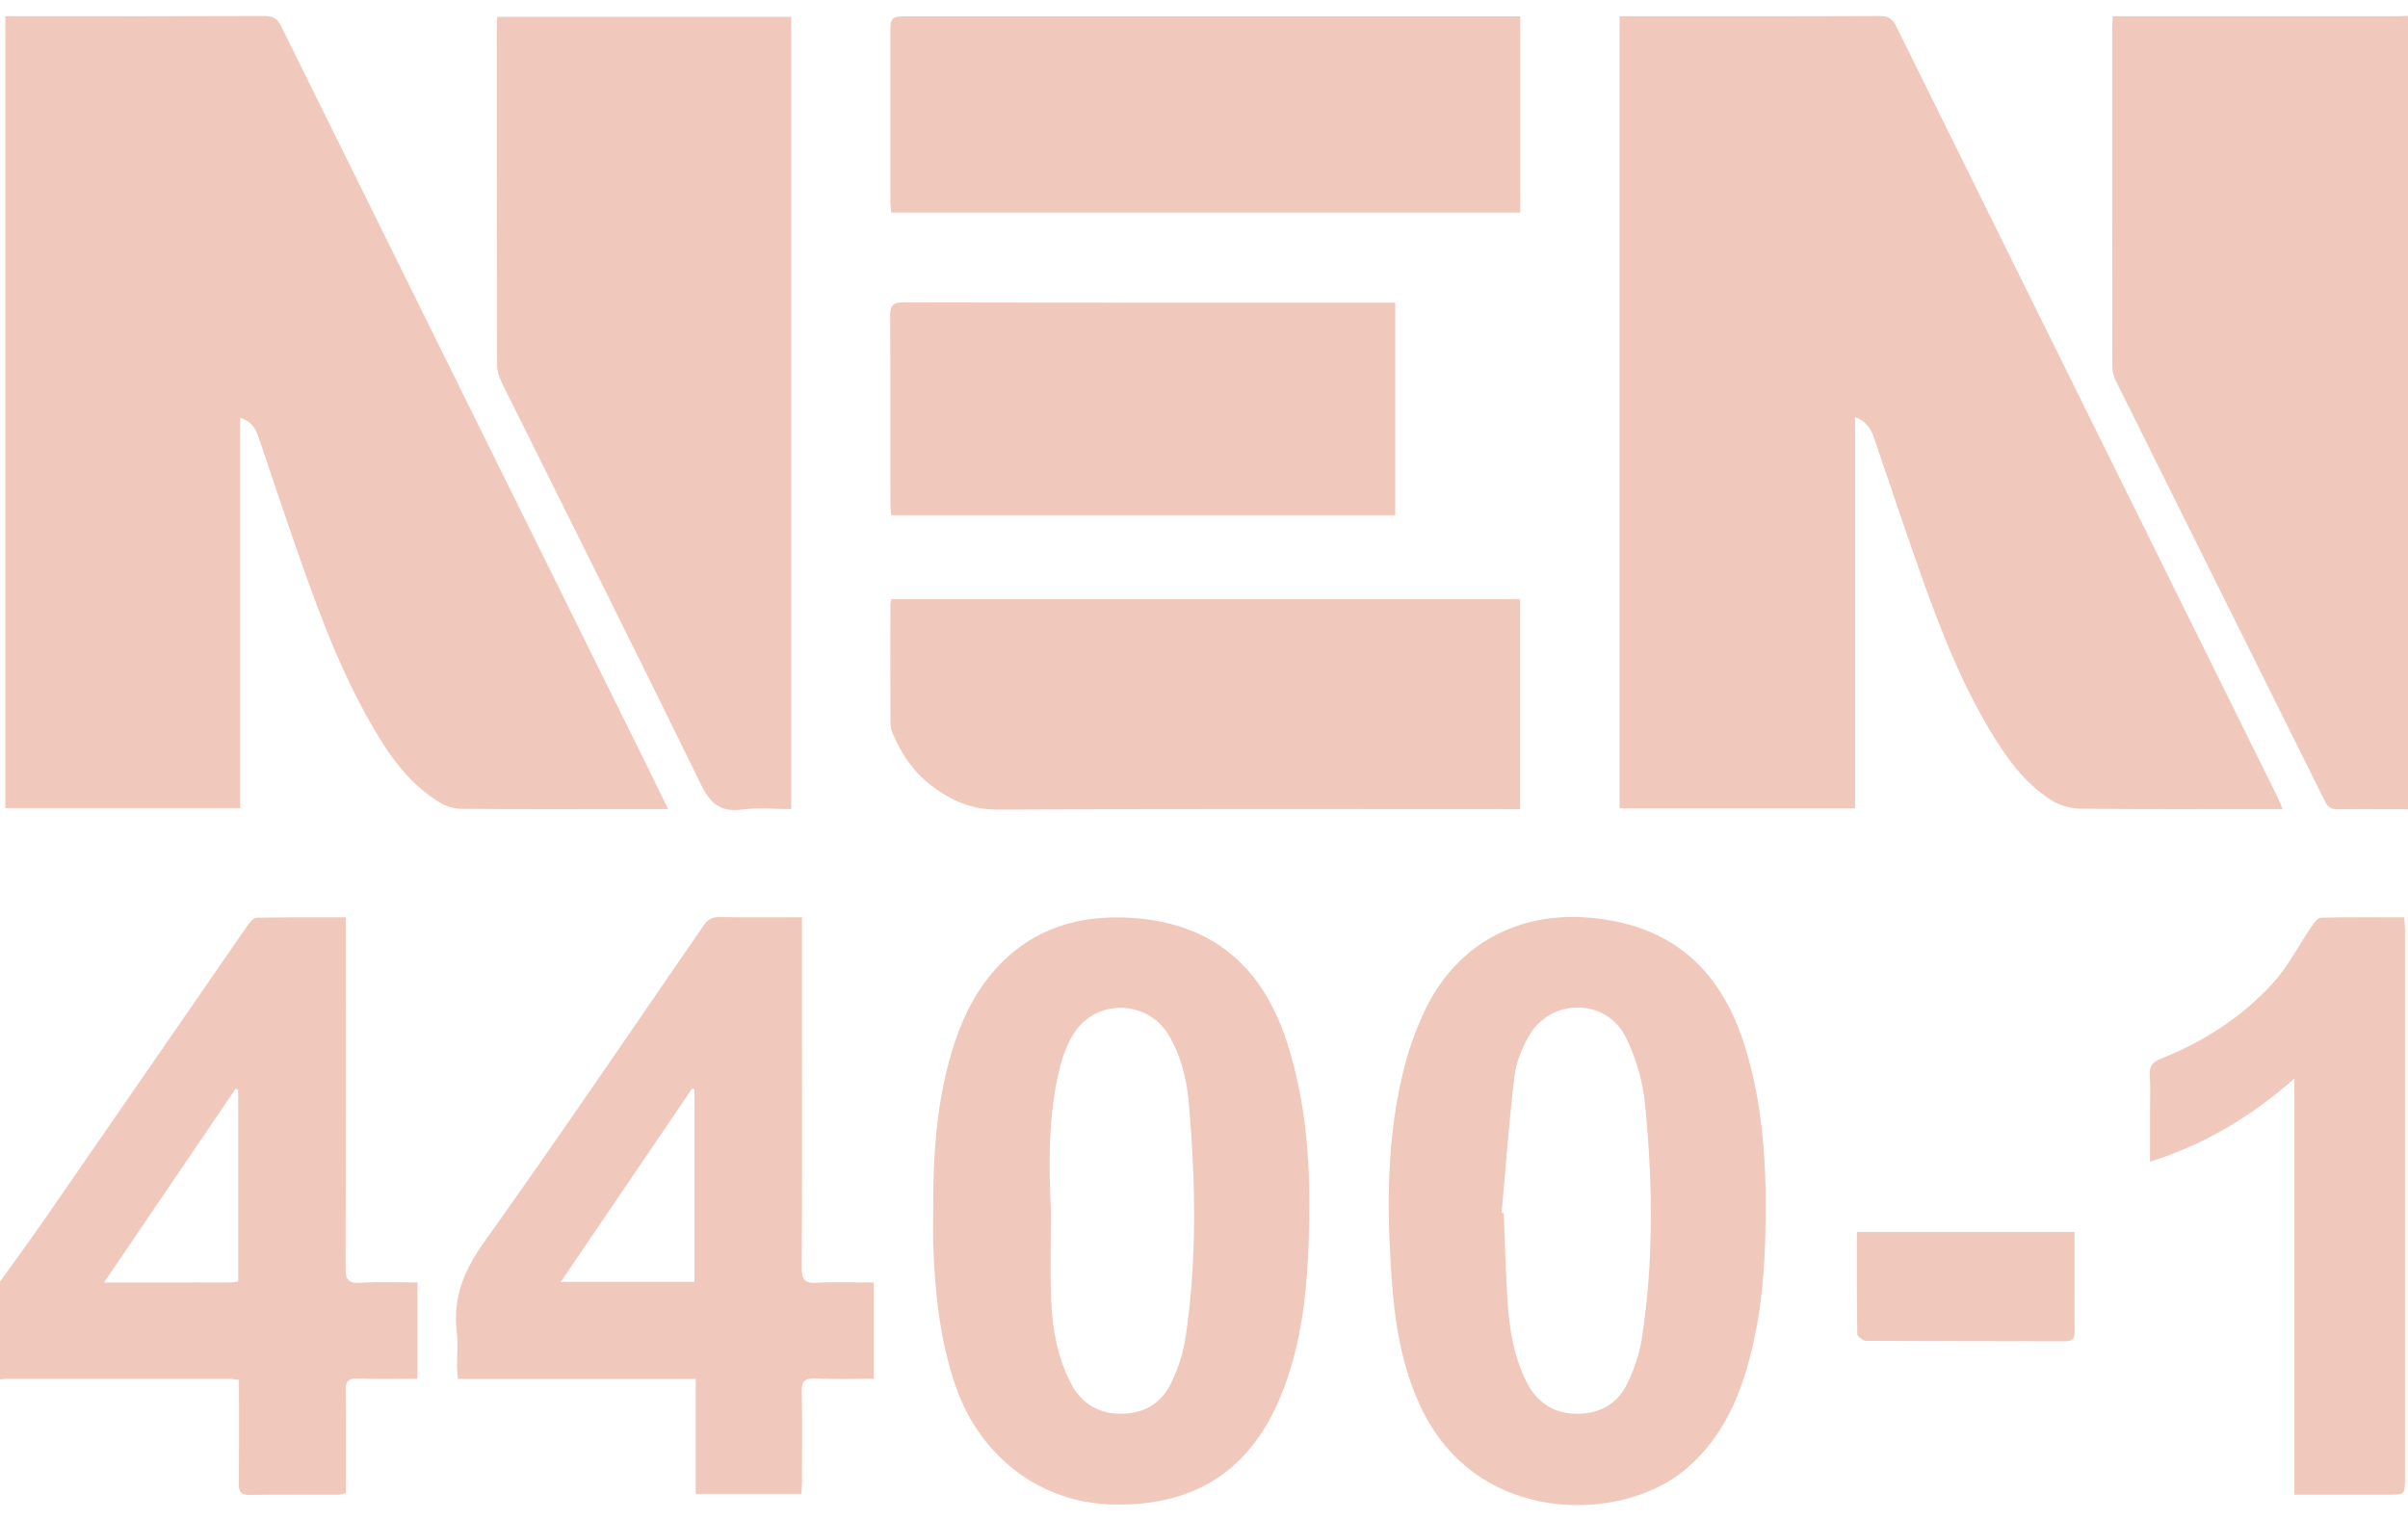 <svg fill="none" height="48" viewBox="0 0 76 48" width="76" xmlns="http://www.w3.org/2000/svg" xmlns:xlink="http://www.w3.org/1999/xlink"><clipPath id="a"><path d="m0 .5h76v47h-76z"/></clipPath><g clip-path="url(#a)" fill="#F1C8BC"><path d="m76 25.54c-.741-.002-1.484-.012-2.225 0-.205.003-.306-.07-.393-.246-2.201-4.431-4.409-8.859-6.61-13.29-.068-.137-.104-.303-.104-.456-.006-3.57-.004-7.141-.004-10.711 0-.095.011-.19.02-.324h.453 8.456c.136 0 .272-.008.407-.012v25.04z"/><path d="m.001 40.447c.491-.686.99-1.366 1.47-2.059 2.114-3.057 4.223-6.118 6.338-9.175.071-.104.189-.248.286-.25.924-.019 1.848-.011 2.82-.011v.467c0 3.532.005 7.063-.008 10.595-.002.366.086.493.474.469.589-.037 1.181-.01 1.795-.01v3.041c-.637 0-1.263.014-1.888-.006-.294-.01-.381.079-.376.372.017 1.074.007 2.149.007 3.243-.105.02-.185.049-.265.049-.927.003-1.855-.006-2.782.007-.269.004-.336-.103-.334-.346.009-.942.004-1.883.004-2.826 0-.145 0-.29 0-.458-.127-.014-.22-.033-.313-.033-2.348-.002-4.697-.002-7.045 0-.062 0-.122.011-.184.016 0-1.028 0-2.056 0-3.084zm7.518-6.05c-.027-.013-.053-.026-.08-.04-1.369 2.016-2.739 4.032-4.156 6.118 1.406 0 2.702 0 3.999-.002.071 0 .143-.019.236-.032v-6.045z"/><path d="m51.115.512h.382c2.61 0 5.219.005 7.829-.007.28-.001.407.094.526.333 4.01 8.117 8.028 16.231 12.044 24.345.048.095.084.197.148.35h-.434c-1.991 0-3.982.011-5.973-.012-.301-.004-.637-.106-.891-.267-.855-.539-1.423-1.345-1.932-2.191-.92-1.532-1.566-3.186-2.162-4.86-.517-1.453-1.003-2.917-1.501-4.377-.097-.283-.235-.522-.603-.662v12.346h-7.432v-24.999z"/><path d="m21.088 25.534h-1.219c-1.769 0-3.537.007-5.306-.008-.221-.002-.468-.071-.657-.184-1.022-.607-1.661-1.555-2.228-2.553-1.06-1.864-1.766-3.875-2.465-5.888-.357-1.03-.701-2.064-1.049-3.097-.092-.273-.224-.509-.585-.621v12.321h-7.41v-24.993h.379c2.597 0 5.195.004 7.791-.007.272-.001.413.076.534.322 3.858 7.811 7.724 15.617 11.588 23.425.2.404.396.81.625 1.281z"/><path d="m15.695.531h9.277v25.004c-.513 0-1.035-.054-1.538.013-.699.093-1.018-.19-1.317-.805-2.064-4.226-4.177-8.428-6.268-12.642-.089-.18-.159-.392-.16-.59-.01-3.572-.007-7.144-.006-10.716 0-.073.007-.145.013-.264z"/><path d="m29.454 38.247c-.01-1.654.085-3.301.542-4.904.292-1.023.717-1.982 1.444-2.782 1.159-1.275 2.655-1.711 4.322-1.591 2.523.183 4.114 1.524 4.899 4.053.666 2.149.732 4.357.626 6.578-.072 1.521-.278 3.021-.86 4.446-.969 2.373-2.741 3.506-5.349 3.432-2.248-.065-4.144-1.5-4.915-3.729-.497-1.438-.653-2.932-.708-4.44-.013-.354-.002-.709-.002-1.063zm3.715-.009c0 .929-.029 1.859.008 2.786.036.894.19 1.774.6 2.59.329.654.863 1.002 1.597 1.003.732.002 1.297-.336 1.601-.993.198-.429.363-.891.433-1.355.38-2.48.328-4.971.113-7.462-.065-.749-.244-1.474-.629-2.13-.677-1.154-2.353-1.165-3.032-.013-.178.302-.312.642-.398.982-.382 1.509-.364 3.053-.292 4.594z"/><path d="m55.727 37.633c.018 2.014-.081 3.819-.6 5.575-.364 1.229-.936 2.334-1.951 3.182-2 1.67-6.577 1.798-8.351-2.019-.598-1.286-.809-2.666-.906-4.061-.154-2.228-.156-4.453.405-6.636.163-.635.392-1.266.681-1.856.989-2.012 2.894-3.049 5.155-2.857 2.494.211 4.096 1.518 4.887 3.984.51 1.591.651 3.232.682 4.689zm-8.335.642c.023.003.046.006.069.01.037.916.059 1.833.117 2.748.056.894.195 1.775.608 2.59.33.654.87.996 1.602.995.716 0 1.275-.327 1.578-.969.202-.427.371-.889.444-1.352.39-2.479.354-4.974.109-7.46-.07-.714-.284-1.452-.604-2.096-.622-1.254-2.376-1.256-3.068-.036-.22.387-.398.834-.45 1.27-.17 1.43-.274 2.867-.403 4.301z"/><path d="m28.131 18.911h19.846v6.624h-.481c-5.33 0-10.661-.015-15.991.016-.846.005-1.505-.294-2.131-.774-.551-.423-.922-.983-1.191-1.611-.047-.109-.079-.235-.079-.354-.006-1.236-.004-2.472-.002-3.708 0-.059.017-.117.03-.193z"/><path d="m47.982.513v6.198h-19.854c-.009-.129-.027-.258-.027-.387-.002-1.737-.002-3.474 0-5.211 0-.589.013-.599.59-.599h18.807.485z"/><path d="m25.313 28.947v3.984c0 2.359.007 4.719-.009 7.077-.002.361.081.499.471.476.589-.035 1.181-.009 1.8-.009v3.037c-.613 0-1.228.021-1.839-.008-.354-.018-.437.103-.43.435.02.966.007 1.931.005 2.897 0 .095-.012.191-.02.311h-3.331v-3.628h-7.506c-.012-.146-.03-.264-.03-.383-.003-.366.038-.738-.007-1.099-.132-1.077.23-1.948.862-2.835 2.35-3.298 4.623-6.648 6.919-9.982.132-.192.267-.282.509-.278.851.014 1.701.005 2.605.005zm-3.395 5.434c-.025-.009-.05-.017-.075-.026-1.37 2.016-2.741 4.033-4.144 6.099h4.219z"/><path d="m44.035 9.55v6.709h-15.904c-.01-.122-.029-.25-.029-.378-.002-1.969.006-3.939-.008-5.908-.002-.332.088-.431.433-.43 5.044.012 10.088.008 15.132.008h.376z"/><path d="m72.415 47.173v-13.137c-1.375 1.21-2.832 2.083-4.558 2.627 0-.555 0-1.052 0-1.548 0-.391.019-.784-.007-1.173-.019-.288.076-.421.355-.532 1.348-.535 2.552-1.312 3.525-2.375.489-.535.822-1.207 1.236-1.812.073-.107.189-.26.289-.262.862-.021 1.726-.012 2.626-.012.01.148.025.265.025.381.001 5.771.002 11.543 0 17.314 0 .529-.003.529-.541.529-.962 0-1.923 0-2.95 0z"/><path d="m58.607 38.88h6.869v1.286c0 .612-.007 1.223.003 1.834.004.223-.048.33-.306.33-2.089-.008-4.178-.002-6.268-.014-.1 0-.284-.137-.286-.212-.019-1.062-.013-2.124-.013-3.224z"/></g></svg>